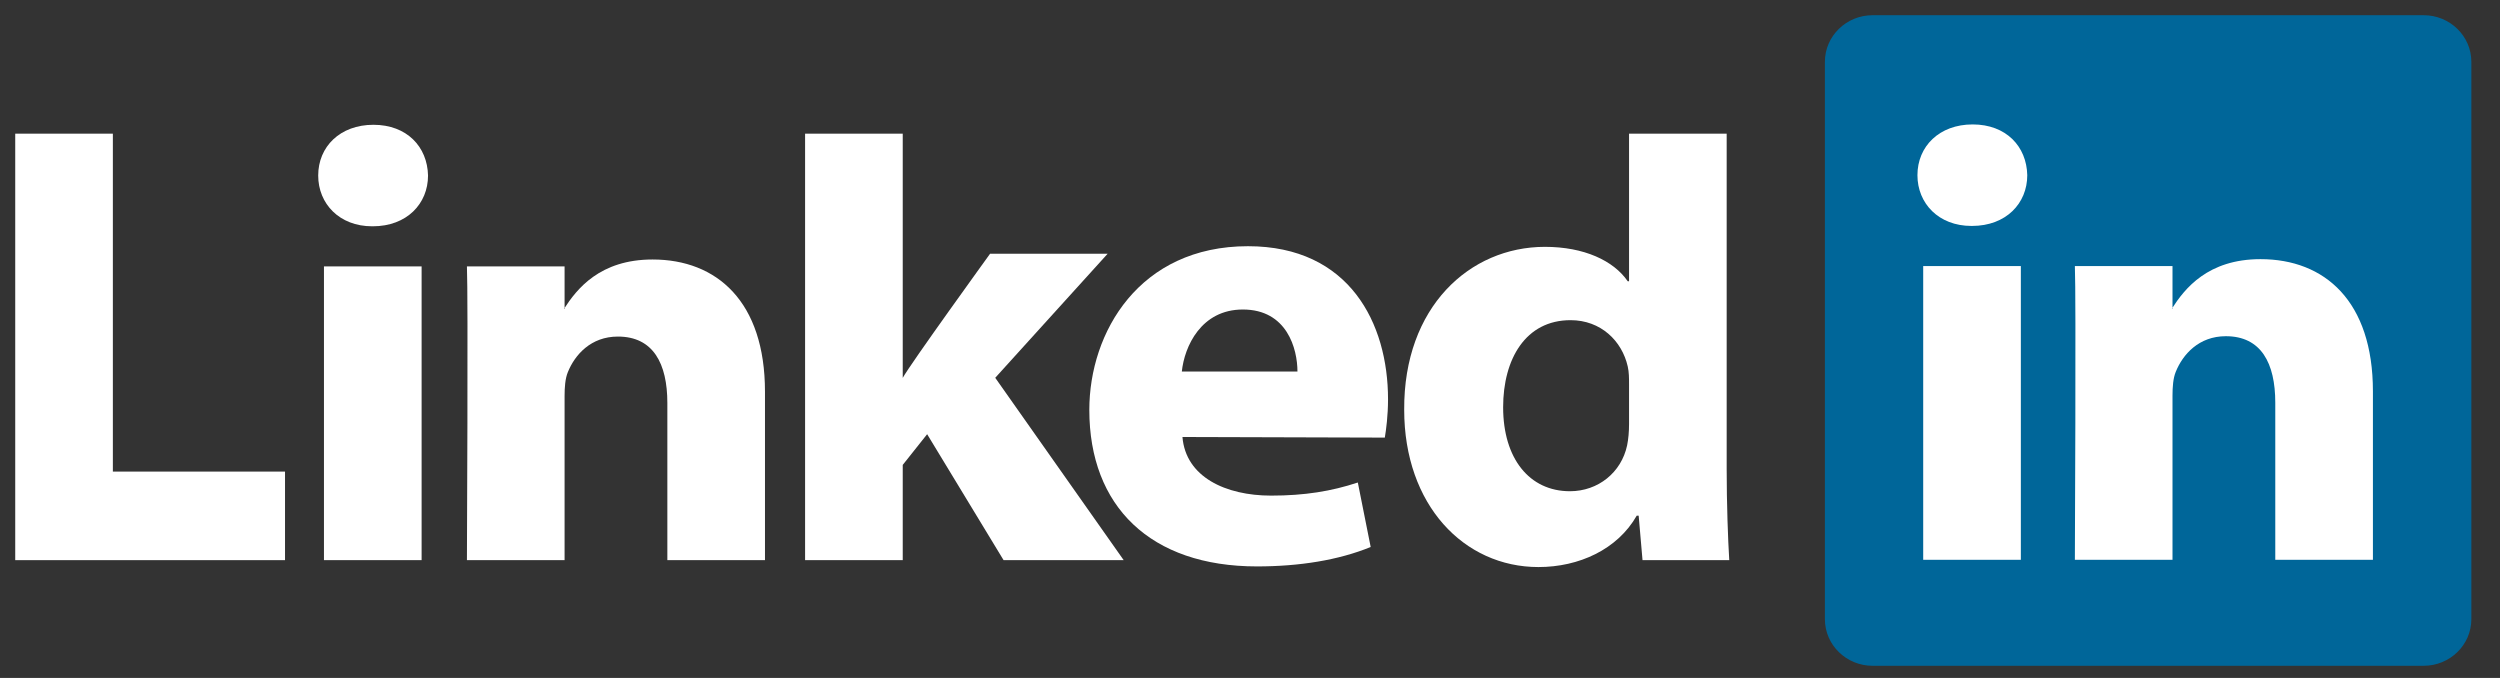 <svg width="118" height="32" viewBox="0 0 118 32" fill="none" xmlns="http://www.w3.org/2000/svg">
<rect x="0" y="0" width="118" height="32" fill="#333333" stroke="none"/>
<path d="M86.135 2.918C86.135 1.703 87.144 0.718 88.39 0.718H114.393C115.638 0.718 116.648 1.703 116.648 2.918V29.225C116.648 30.44 115.638 31.425 114.393 31.425H88.39C87.144 31.425 86.135 30.44 86.135 29.225V2.918Z" fill="#006699"/>
<path fill-rule="evenodd" clip-rule="evenodd" d="M0.719 26.439H13.453V22.259H5.327V6.309H0.719V26.439Z" fill="white"/>
<path fill-rule="evenodd" clip-rule="evenodd" d="M19.9 26.439V12.574H15.291V26.439H19.9ZM17.595 10.681C19.203 10.681 20.203 9.616 20.203 8.285C20.173 6.924 19.203 5.89 17.626 5.89C16.049 5.89 15.019 6.924 15.019 8.285C15.019 9.616 16.019 10.681 17.565 10.681H17.595Z" fill="white"/>
<path fill-rule="evenodd" clip-rule="evenodd" d="M22.039 26.439H26.648V18.696C26.648 18.282 26.678 17.868 26.8 17.571C27.133 16.744 27.891 15.886 29.164 15.886C30.832 15.886 31.499 17.158 31.499 19.021V26.439H36.107V18.489C36.107 14.23 33.833 12.248 30.801 12.248C28.315 12.248 27.224 13.638 26.617 14.584H26.648V12.574H22.039C22.1 13.875 22.039 26.439 22.039 26.439Z" fill="white"/>
<path fill-rule="evenodd" clip-rule="evenodd" d="M42.609 6.309H38V26.439H42.609V21.944L43.761 20.494L47.369 26.439H53.038L46.975 17.832L52.281 11.976H46.732C46.732 11.976 42.942 17.216 42.609 17.837V6.309Z" fill="white"/>
<path fill-rule="evenodd" clip-rule="evenodd" d="M65.363 20.655C65.424 20.299 65.515 19.616 65.515 18.844C65.515 15.26 63.695 11.621 58.905 11.621C53.781 11.621 51.416 15.674 51.416 19.349C51.416 23.895 54.296 26.735 59.329 26.735C61.331 26.735 63.18 26.439 64.696 25.818L64.089 22.774C62.846 23.187 61.573 23.393 59.996 23.393C57.844 23.393 55.964 22.509 55.812 20.626L65.363 20.655V20.655ZM55.782 17.538C55.904 16.354 56.692 14.609 58.663 14.609C60.754 14.609 61.24 16.473 61.24 17.538H55.782Z" fill="white"/>
<path fill-rule="evenodd" clip-rule="evenodd" d="M76.891 6.309V13.277H76.83C76.163 12.302 74.768 11.651 72.919 11.651C69.371 11.651 66.249 14.49 66.278 19.341C66.278 23.837 69.098 26.765 72.615 26.765C74.525 26.765 76.344 25.936 77.254 24.339H77.345L77.527 26.439H81.621C81.56 25.463 81.499 23.777 81.499 22.121V6.309H76.891ZM76.891 20.021C76.891 20.376 76.86 20.731 76.799 21.026C76.527 22.298 75.435 23.186 74.101 23.186C72.191 23.186 70.948 21.648 70.948 19.222C70.948 16.945 72.009 15.112 74.131 15.112C75.556 15.112 76.557 16.087 76.83 17.3C76.891 17.566 76.891 17.862 76.891 18.128V20.021Z" fill="white"/>
<path fill-rule="evenodd" clip-rule="evenodd" d="M95.384 26.423V12.557H90.775V26.423H95.384ZM93.08 10.664C94.687 10.664 95.687 9.599 95.687 8.269C95.657 6.908 94.687 5.873 93.11 5.873C91.534 5.873 90.503 6.908 90.503 8.269C90.503 9.599 91.503 10.664 93.05 10.664H93.08Z" fill="white"/>
<path fill-rule="evenodd" clip-rule="evenodd" d="M97.934 26.423H102.542V18.68C102.542 18.265 102.572 17.851 102.694 17.555C103.027 16.727 103.785 15.869 105.059 15.869C106.726 15.869 107.393 17.141 107.393 19.005V26.423H112.002V18.472C112.002 14.213 109.728 12.232 106.696 12.232C104.21 12.232 103.118 13.621 102.512 14.568H102.542V12.557H97.934C97.994 13.858 97.934 26.423 97.934 26.423Z" fill="white"/>
</svg>
